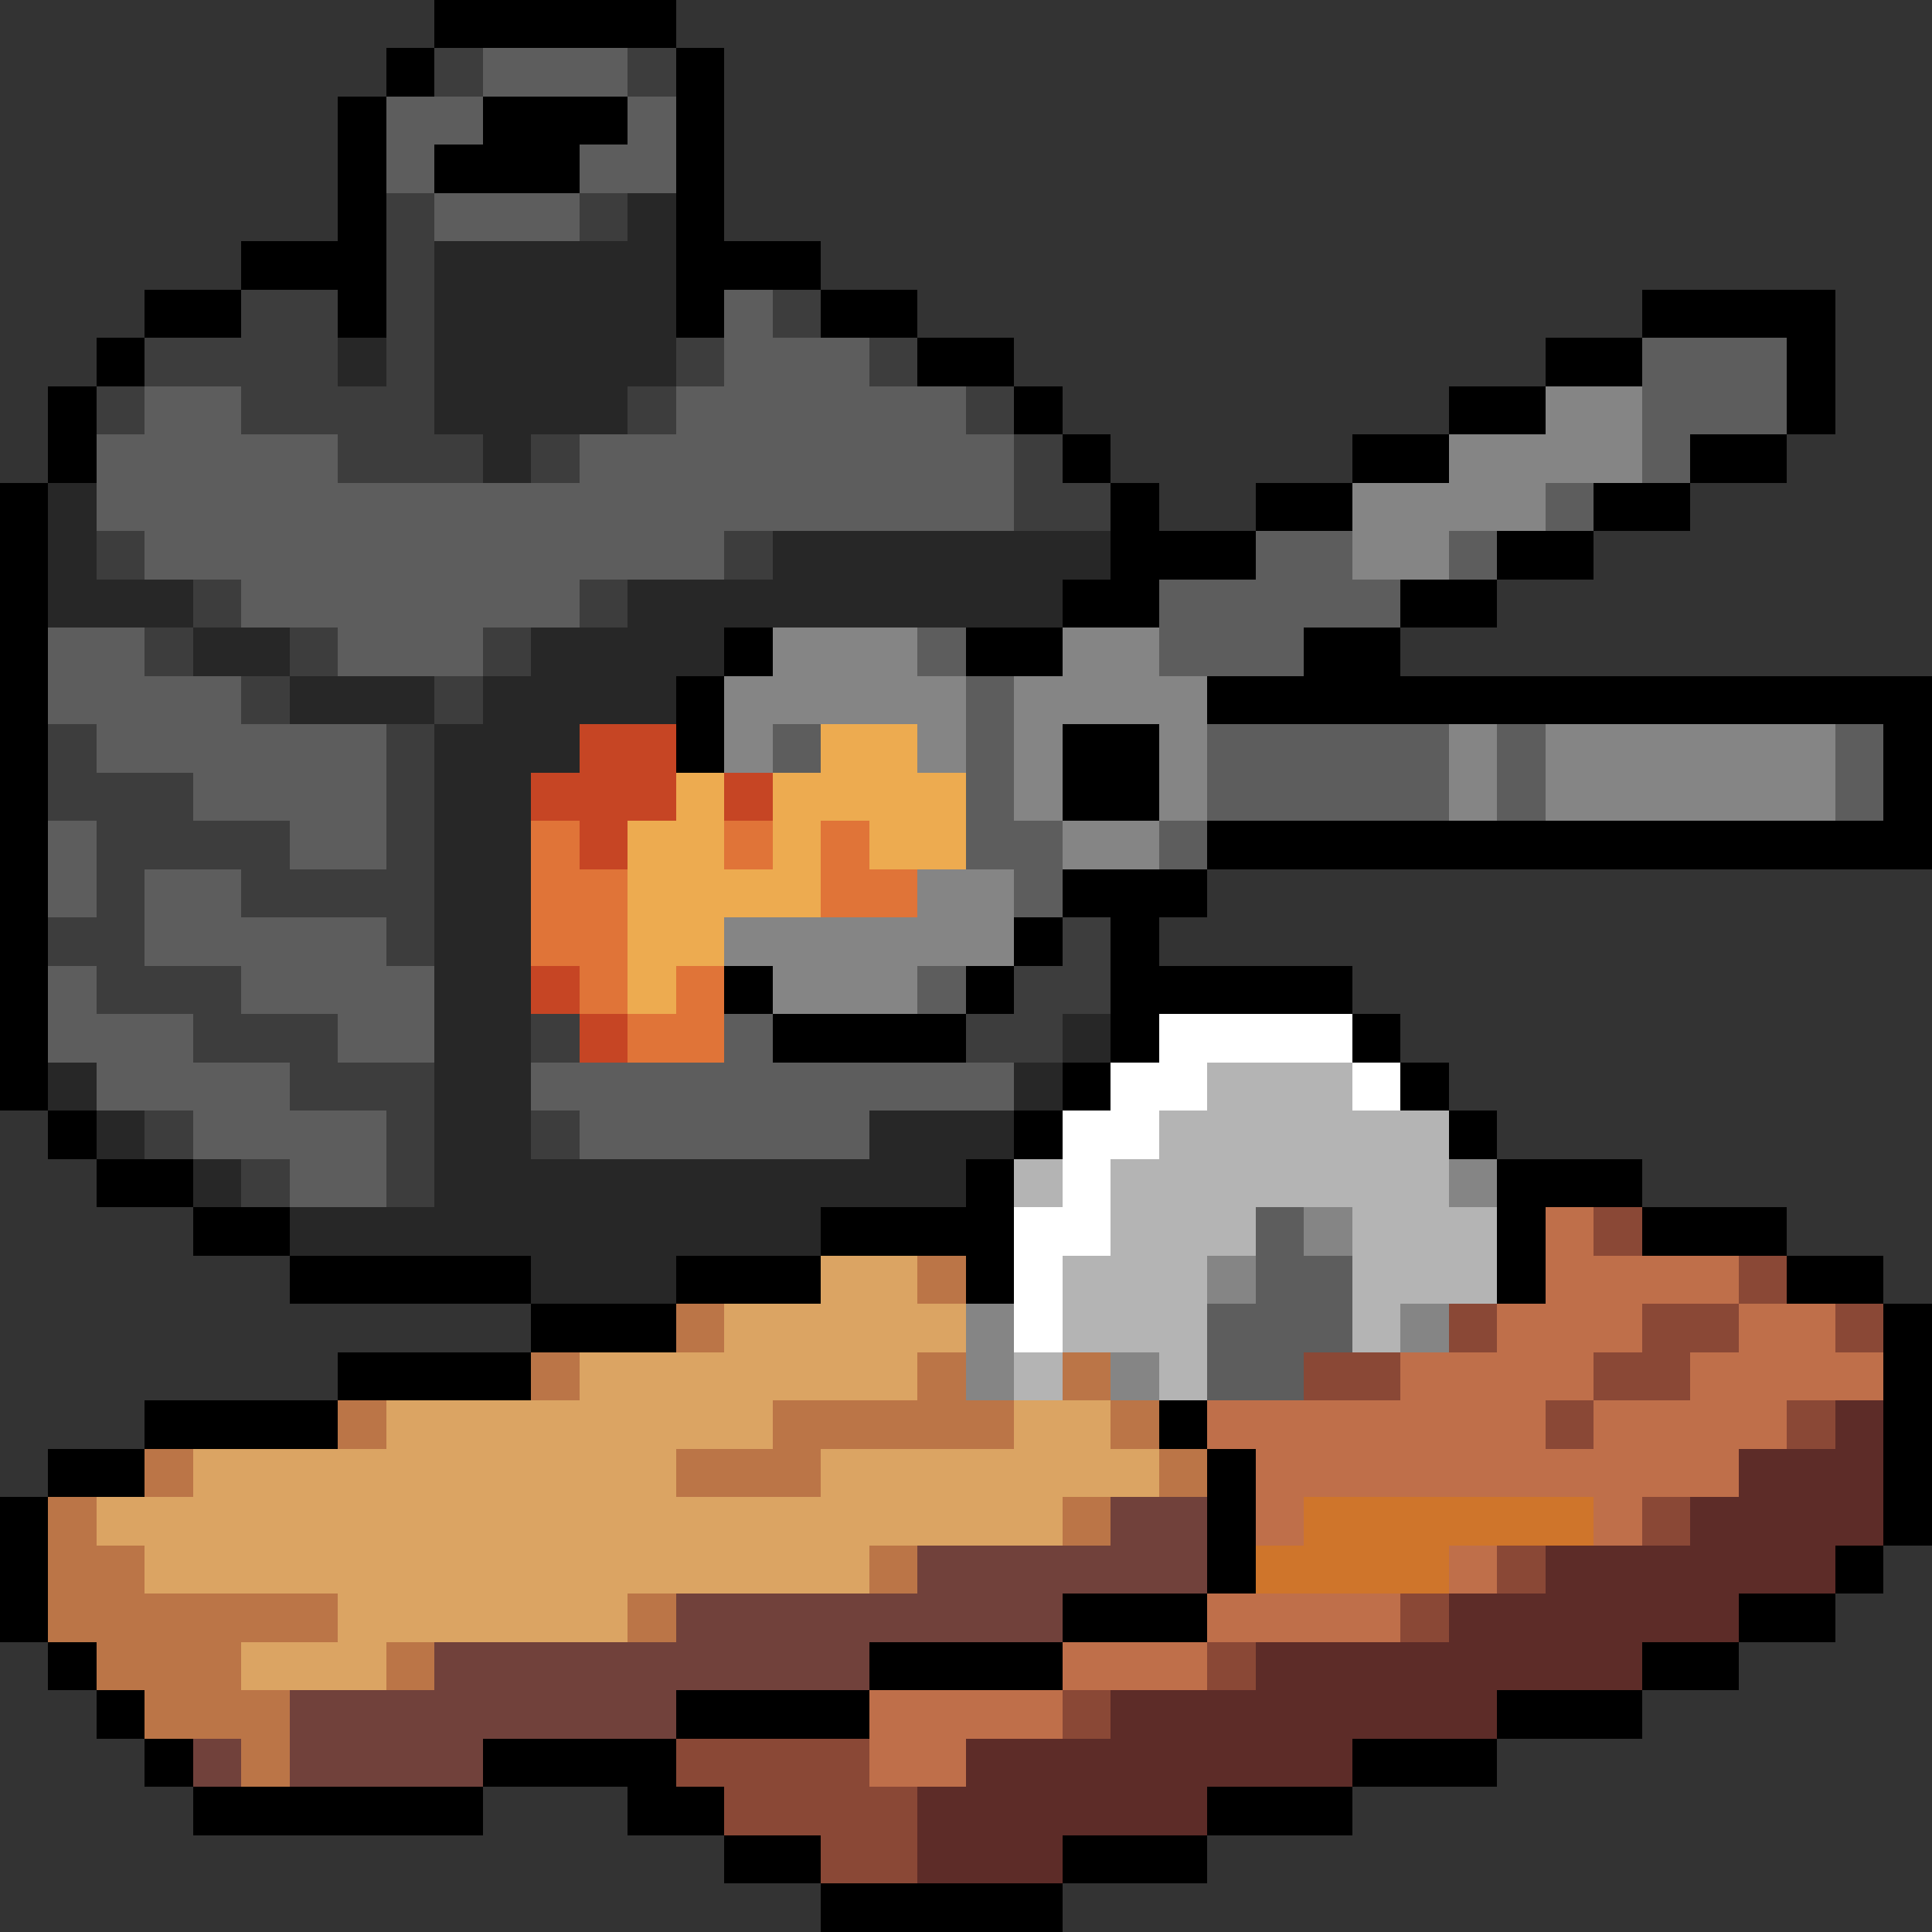 <svg xmlns="http://www.w3.org/2000/svg" viewBox="0 -0.5 40 40" shape-rendering="crispEdges">
<rect x="0" y="-0.5" width="40" height="40" fill="#333333" stroke="none"/>
<path stroke="#000000" d="M9 0h5M8 1h1M14 1h1M7 2h1M10 2h3M14 2h1M7 3h1M9 3h3M14 3h1M7 4h1M14 4h1M5 5h3M14 5h3M3 6h2M7 6h1M14 6h1M17 6h2M34 6h4M2 7h1M19 7h2M32 7h2M37 7h1M1 8h1M21 8h1M30 8h2M37 8h1M1 9h1M22 9h1M28 9h2M35 9h2M0 10h1M23 10h1M26 10h2M33 10h2M0 11h1M23 11h3M31 11h2M0 12h1M22 12h2M29 12h2M0 13h1M15 13h1M20 13h2M27 13h2M0 14h1M14 14h1M25 14h15M0 15h1M14 15h1M22 15h2M39 15h1M0 16h1M22 16h2M39 16h1M0 17h1M25 17h15M0 18h1M22 18h3M0 19h1M21 19h1M23 19h1M0 20h1M15 20h1M20 20h1M23 20h5M0 21h1M16 21h4M23 21h1M28 21h1M0 22h1M22 22h1M29 22h1M1 23h1M21 23h1M30 23h1M2 24h2M20 24h1M31 24h3M4 25h2M17 25h4M31 25h1M34 25h3M6 26h5M14 26h3M20 26h1M31 26h1M37 26h2M11 27h3M39 27h1M7 28h4M39 28h1M3 29h4M24 29h1M39 29h1M1 30h2M25 30h1M39 30h1M0 31h1M25 31h1M39 31h1M0 32h1M25 32h1M38 32h1M0 33h1M22 33h3M36 33h2M1 34h1M18 34h4M34 34h2M2 35h1M14 35h4M31 35h3M3 36h1M10 36h4M28 36h3M4 37h6M13 37h2M25 37h3M15 38h2M22 38h3M17 39h5" />
<path stroke="#3d3d3d" d="M9 1h1M13 1h1M8 4h1M12 4h1M8 5h1M5 6h2M8 6h1M16 6h1M3 7h4M8 7h1M14 7h1M18 7h1M2 8h1M5 8h4M13 8h1M20 8h1M7 9h3M11 9h1M21 9h1M21 10h2M2 11h1M15 11h1M4 12h1M12 12h1M3 13h1M6 13h1M10 13h1M5 14h1M9 14h1M1 15h1M8 15h1M1 16h3M8 16h1M2 17h4M8 17h1M2 18h1M5 18h4M1 19h2M8 19h1M22 19h1M2 20h3M21 20h2M4 21h3M11 21h1M20 21h2M6 22h3M3 23h1M8 23h1M11 23h1M5 24h1M8 24h1" />
<path stroke="#5d5d5d" d="M10 1h3M8 2h2M13 2h1M8 3h1M12 3h2M9 4h3M15 6h1M15 7h3M34 7h3M3 8h2M14 8h6M34 8h3M2 9h5M12 9h9M34 9h1M2 10h19M32 10h1M3 11h12M26 11h2M30 11h1M5 12h7M24 12h5M1 13h2M7 13h3M19 13h1M24 13h3M1 14h4M20 14h1M2 15h6M16 15h1M20 15h1M25 15h5M31 15h1M38 15h1M4 16h4M20 16h1M25 16h5M31 16h1M38 16h1M1 17h1M6 17h2M20 17h2M24 17h1M1 18h1M3 18h2M21 18h1M3 19h5M1 20h1M5 20h4M19 20h1M1 21h3M7 21h2M15 21h1M2 22h4M11 22h10M4 23h4M12 23h6M6 24h2M26 25h1M26 26h2M25 27h3M25 28h2" />
<path stroke="#272727" d="M13 4h1M9 5h5M9 6h5M7 7h1M9 7h5M9 8h4M10 9h1M1 10h1M1 11h1M16 11h7M1 12h3M13 12h9M4 13h2M11 13h4M6 14h3M10 14h4M9 15h3M9 16h2M9 17h2M9 18h2M9 19h2M9 20h2M9 21h2M22 21h1M1 22h1M9 22h2M21 22h1M2 23h1M9 23h2M18 23h3M4 24h1M9 24h11M6 25h11M11 26h3" />
<path stroke="#858585" d="M32 8h2M30 9h4M28 10h4M28 11h2M16 13h3M22 13h2M15 14h5M21 14h4M15 15h1M19 15h1M21 15h1M24 15h1M30 15h1M32 15h6M21 16h1M24 16h1M30 16h1M32 16h6M22 17h2M19 18h2M15 19h6M16 20h3M30 24h1M27 25h1M25 26h1M20 27h1M29 27h1M20 28h1M23 28h1" />
<path stroke="#c64524" d="M12 15h2M11 16h3M15 16h1M12 17h1M11 20h1M12 21h1" />
<path stroke="#edab50" d="M17 15h2M14 16h1M16 16h4M13 17h2M16 17h1M18 17h2M13 18h4M13 19h2M13 20h1" />
<path stroke="#e07438" d="M11 17h1M15 17h1M17 17h1M11 18h2M17 18h2M11 19h2M12 20h1M14 20h1M13 21h2" />
<path stroke="#ffffff" d="M24 21h4M23 22h2M28 22h1M22 23h2M22 24h1M21 25h2M21 26h1M21 27h1" />
<path stroke="#b4b4b4" d="M25 22h3M24 23h6M21 24h1M23 24h7M23 25h3M28 25h3M22 26h3M28 26h3M22 27h3M28 27h1M21 28h1M24 28h1" />
<path stroke="#bf6f4a" d="M32 25h1M32 26h4M31 27h3M36 27h2M29 28h4M35 28h4M25 29h7M33 29h4M26 30h10M26 31h1M33 31h1M30 32h1M25 33h4M22 34h3M18 35h4M18 36h2" />
<path stroke="#8a4836" d="M33 25h1M36 26h1M30 27h1M34 27h2M38 27h1M27 28h2M33 28h2M32 29h1M37 29h1M34 31h1M31 32h1M29 33h1M25 34h1M22 35h1M14 36h4M15 37h4M17 38h2" />
<path stroke="#dba463" d="M17 26h2M15 27h5M12 28h7M8 29h8M21 29h2M4 30h10M17 30h7M2 31h20M3 32h15M7 33h6M5 34h3" />
<path stroke="#bb7547" d="M19 26h1M14 27h1M11 28h1M19 28h1M22 28h1M7 29h1M16 29h5M23 29h1M3 30h1M14 30h3M24 30h1M1 31h1M22 31h1M1 32h2M18 32h1M1 33h6M13 33h1M2 34h3M8 34h1M3 35h3M5 36h1" />
<path stroke="#5d2c28" d="M38 29h1M36 30h3M35 31h4M32 32h6M30 33h6M26 34h8M23 35h8M20 36h8M19 37h6M19 38h3" />
<path stroke="#71413b" d="M23 31h2M19 32h6M14 33h8M9 34h9M6 35h8M4 36h1M6 36h4" />
<path stroke="#cf752b" d="M27 31h6M26 32h4" />
</svg>